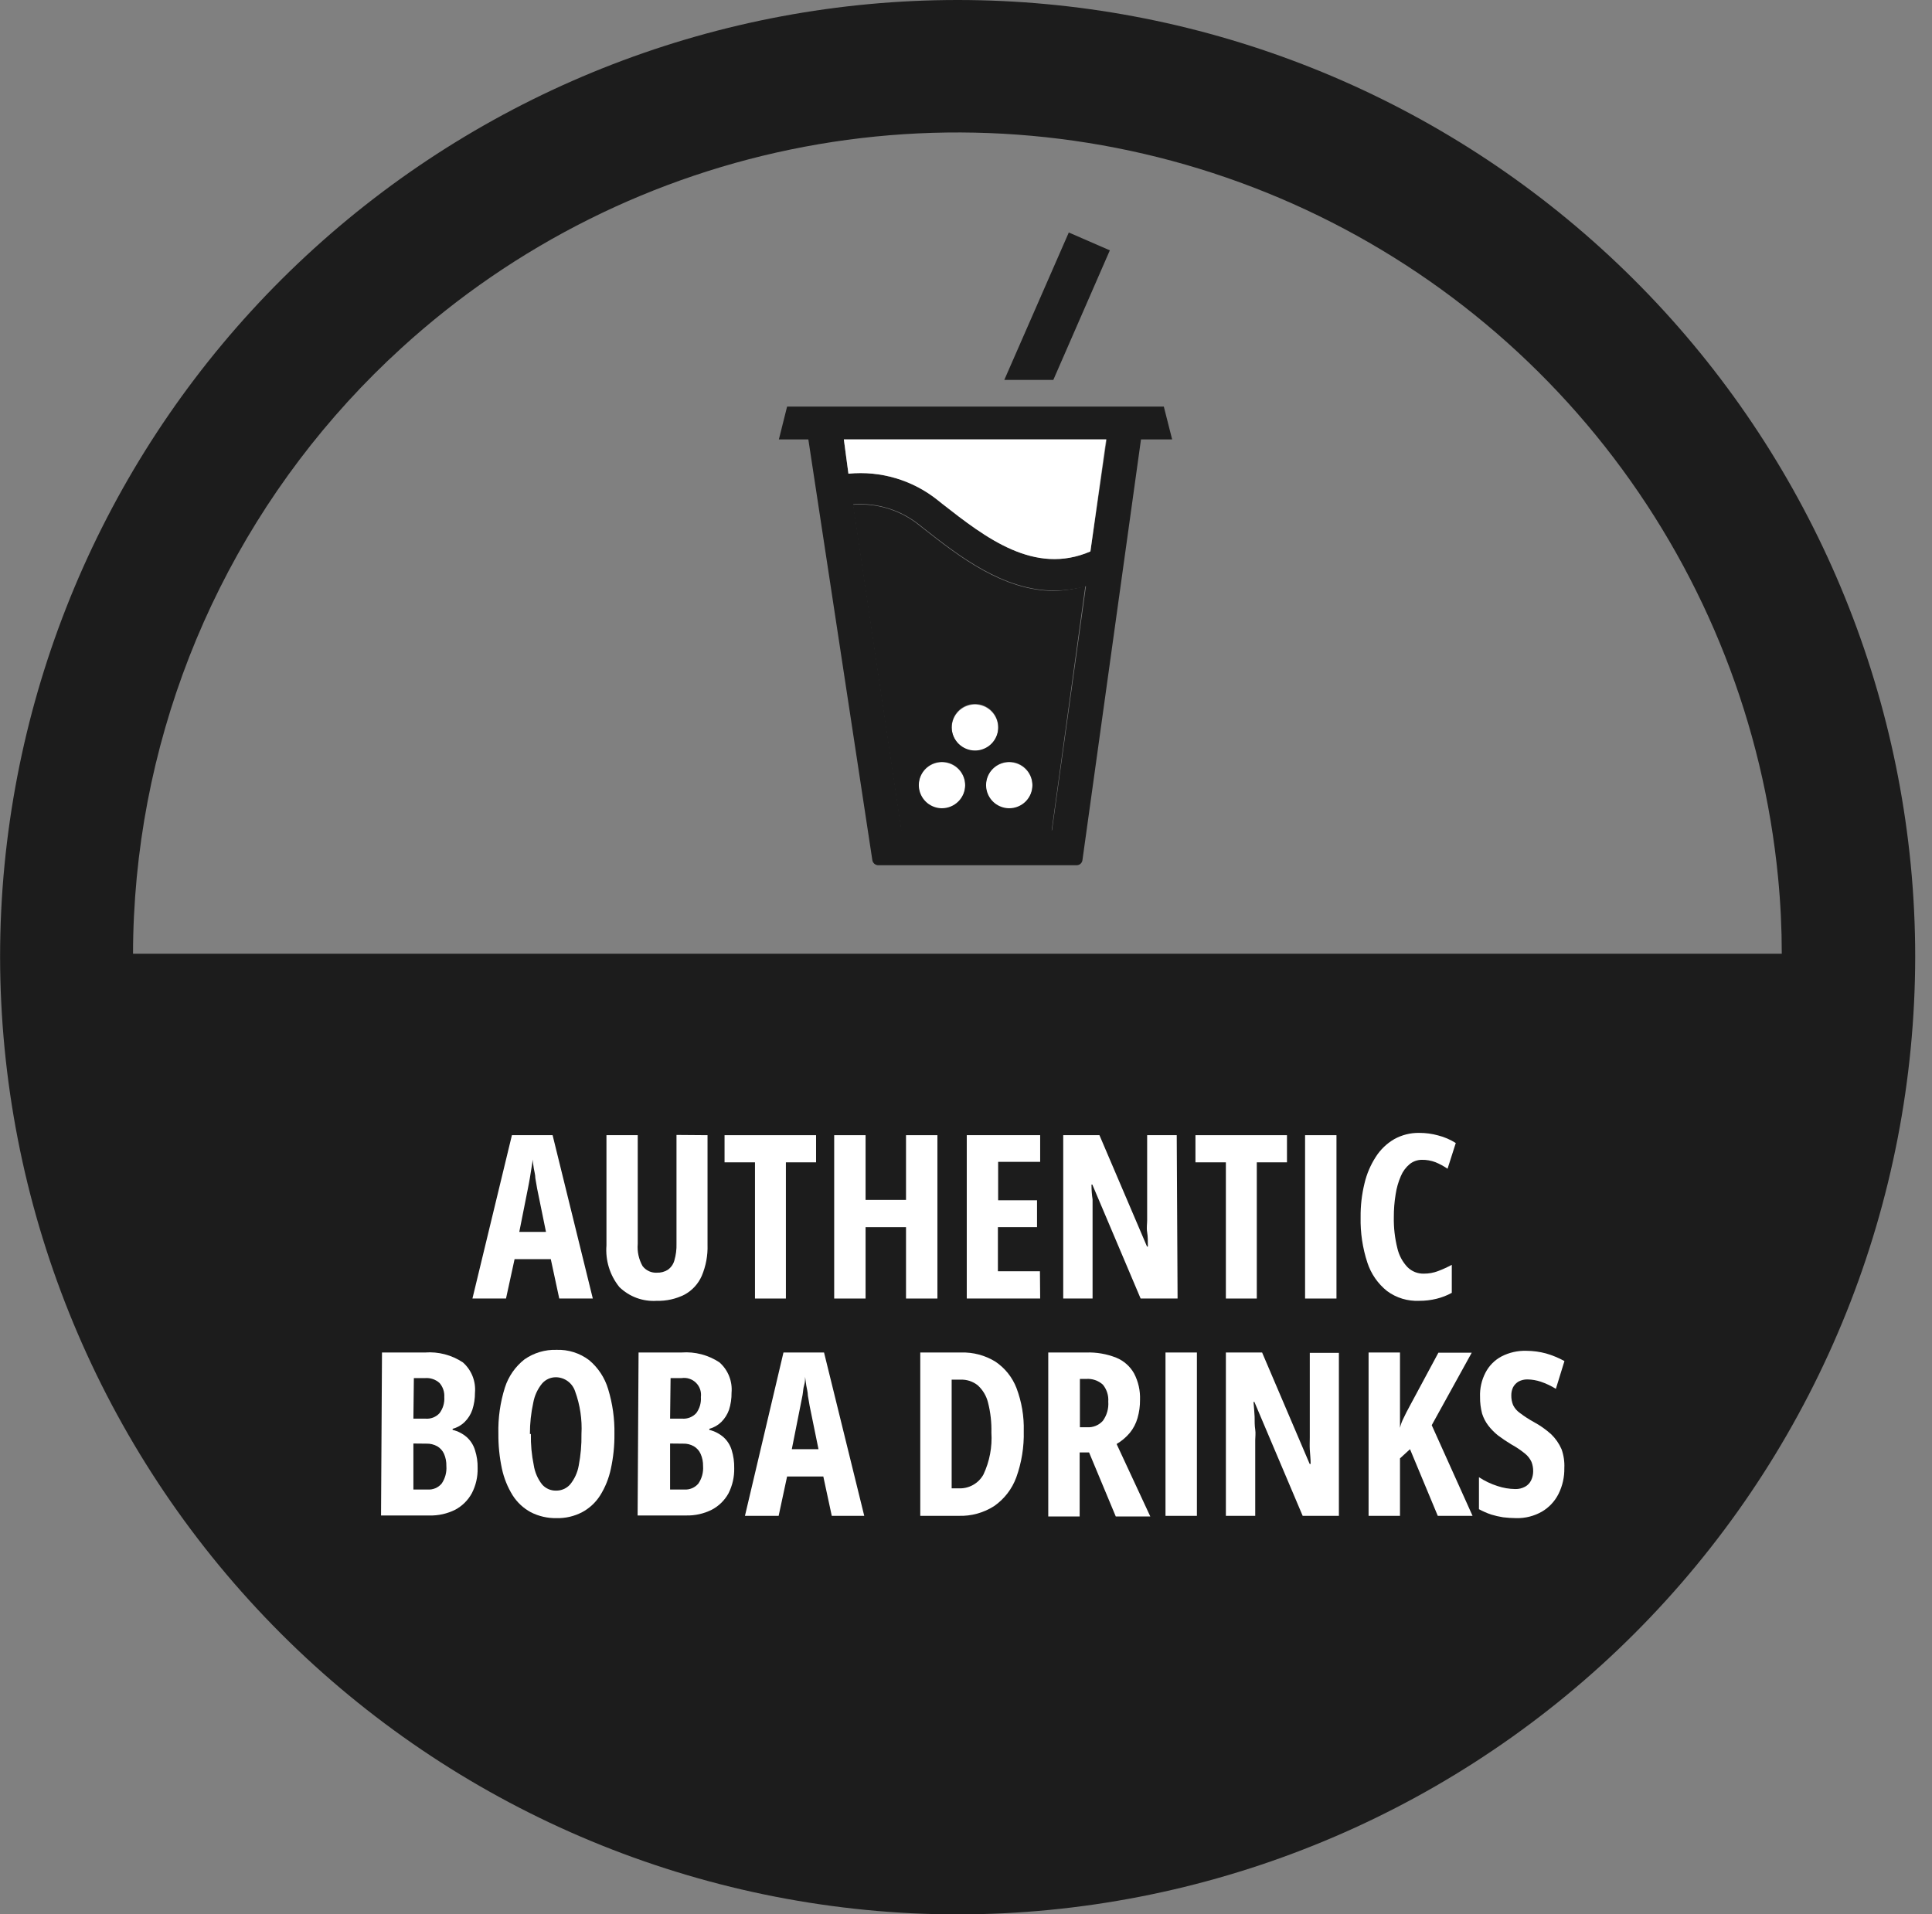 <svg xmlns="http://www.w3.org/2000/svg" fill="none" viewBox="0 0 111 110" height="110" width="111">
<rect x="0" y="0" width="111" height="110" fill="#808080" stroke="none"/>
<path fill="#1C1C1C" d="M110.035 54.975C110.035 53.24 109.952 51.457 109.778 49.675C108.451 36.072 102.109 23.451 91.986 14.269C81.864 5.086 68.687 0 55.02 0C41.353 0 28.176 5.086 18.054 14.269C7.931 23.451 1.589 36.072 0.262 49.675C0.088 51.457 0.005 53.24 0.005 54.981C0.023 69.112 5.47 82.694 15.219 92.922C24.968 103.151 38.274 109.242 52.387 109.938C53.254 109.979 54.129 110 55.003 110C55.891 110 56.772 109.979 57.646 109.938C71.762 109.245 85.072 103.154 94.823 92.924C104.574 82.694 110.02 69.107 110.035 54.975ZM23.071 19.991C29.567 14.062 37.586 10.06 46.228 8.431C54.87 6.802 63.795 7.61 72.004 10.767C80.213 13.922 87.381 19.301 92.706 26.3C98.031 33.3 101.303 41.643 102.154 50.396C102.3 51.881 102.369 53.365 102.369 54.801H7.643C7.643 53.358 7.719 51.874 7.858 50.396C8.98 38.724 14.402 27.887 23.071 19.991Z"></path>
<path fill="white" d="M32.131 74.614L31.645 72.352H29.564L29.072 74.614H27.143L29.411 65.228H31.749L34.059 74.614H32.131ZM31.368 70.784L30.861 68.301L30.757 67.697C30.757 67.503 30.695 67.309 30.667 67.128C30.639 66.948 30.618 66.775 30.598 66.622C30.598 66.768 30.563 66.934 30.535 67.114C30.508 67.295 30.48 67.482 30.445 67.676C30.41 67.871 30.376 68.072 30.334 68.273L29.835 70.784H31.368Z"></path>
<path fill="white" d="M40.65 65.228V71.527C40.67 72.14 40.556 72.751 40.316 73.317C40.116 73.77 39.773 74.145 39.338 74.385C38.84 74.638 38.287 74.761 37.729 74.746C37.336 74.771 36.942 74.714 36.573 74.578C36.204 74.442 35.867 74.229 35.585 73.955C35.04 73.282 34.775 72.425 34.843 71.561V65.228H36.64V71.471C36.602 71.915 36.699 72.36 36.917 72.748C37.013 72.874 37.138 72.975 37.282 73.042C37.426 73.108 37.584 73.138 37.743 73.129C37.963 73.137 38.18 73.079 38.367 72.963C38.549 72.835 38.681 72.649 38.742 72.435C38.835 72.118 38.877 71.788 38.867 71.457V65.214L40.65 65.228Z"></path>
<path fill="white" d="M45.152 74.614H43.376V66.788H41.628V65.228H46.886V66.788H45.152V74.614Z"></path>
<path fill="white" d="M53.858 74.614H52.054V70.514H49.73V74.614H47.927V65.228H49.73V68.946H52.054V65.228H53.858V74.614Z"></path>
<path fill="white" d="M59.761 74.614H55.544V65.228H59.761V66.761H57.347V68.967H59.581V70.514H57.333V73.046H59.748L59.761 74.614Z"></path>
<path fill="white" d="M67.656 74.614H65.533L62.758 68.065H62.71C62.71 68.37 62.73 68.654 62.772 68.918C62.772 69.189 62.772 69.431 62.772 69.653C62.772 69.875 62.772 70.084 62.772 70.257V74.614H61.086V65.228H63.167L65.901 71.63H65.949C65.949 71.332 65.949 71.055 65.908 70.805C65.866 70.555 65.908 70.312 65.908 70.111C65.908 69.91 65.908 69.695 65.908 69.515V65.228H67.607L67.656 74.614Z"></path>
<path fill="white" d="M72.207 74.614H70.431V66.788H68.683V65.228H73.941V66.788H72.207V74.614Z"></path>
<path fill="white" d="M74.981 74.614V65.228H76.785V74.614H74.981Z"></path>
<path fill="white" d="M81.69 66.643C81.438 66.644 81.193 66.729 80.996 66.886C80.771 67.072 80.595 67.31 80.483 67.579C80.338 67.914 80.237 68.266 80.184 68.627C80.112 69.062 80.078 69.503 80.08 69.945C80.069 70.541 80.137 71.136 80.281 71.714C80.374 72.125 80.575 72.504 80.864 72.81C80.987 72.932 81.133 73.028 81.294 73.093C81.455 73.157 81.627 73.188 81.801 73.184C82.085 73.187 82.368 73.135 82.633 73.032C82.9 72.931 83.159 72.813 83.41 72.678V74.287C83.134 74.438 82.841 74.552 82.536 74.627C82.209 74.707 81.874 74.747 81.537 74.745C80.879 74.775 80.23 74.579 79.699 74.19C79.167 73.768 78.772 73.198 78.561 72.553C78.284 71.71 78.153 70.825 78.172 69.938C78.165 69.286 78.239 68.636 78.394 68.002C78.521 67.457 78.742 66.939 79.047 66.469C79.313 66.053 79.674 65.706 80.101 65.457C80.54 65.213 81.035 65.088 81.537 65.096C81.905 65.095 82.271 65.144 82.626 65.242C82.985 65.333 83.326 65.481 83.639 65.678L83.167 67.156C82.95 67.007 82.717 66.882 82.474 66.781C82.223 66.686 81.957 66.639 81.69 66.643Z"></path>
<path fill="white" d="M21.947 77.715H24.417C25.186 77.657 25.952 77.857 26.595 78.284C26.839 78.499 27.028 78.769 27.149 79.072C27.269 79.374 27.317 79.7 27.289 80.025C27.291 80.359 27.24 80.692 27.136 81.01C27.046 81.272 26.896 81.509 26.699 81.704C26.507 81.895 26.268 82.031 26.005 82.099V82.161C26.308 82.234 26.59 82.379 26.824 82.585C27.042 82.784 27.202 83.038 27.289 83.32C27.398 83.656 27.45 84.007 27.441 84.36C27.454 84.862 27.339 85.358 27.108 85.803C26.89 86.204 26.56 86.531 26.158 86.747C25.696 86.979 25.183 87.094 24.666 87.08H21.892L21.947 77.715ZM23.751 81.516H24.444C24.595 81.529 24.747 81.507 24.888 81.452C25.029 81.397 25.155 81.309 25.256 81.197C25.453 80.932 25.549 80.604 25.526 80.274C25.545 79.978 25.445 79.686 25.249 79.463C25.137 79.363 25.006 79.287 24.865 79.24C24.723 79.192 24.573 79.174 24.424 79.185H23.778L23.751 81.516ZM23.751 82.945V85.588H24.569C24.721 85.599 24.872 85.574 25.012 85.515C25.152 85.456 25.276 85.364 25.374 85.248C25.577 84.952 25.673 84.594 25.645 84.236C25.652 83.997 25.607 83.76 25.513 83.542C25.432 83.359 25.296 83.206 25.124 83.105C24.932 82.997 24.713 82.944 24.493 82.952L23.751 82.945Z"></path>
<path fill="white" d="M35.301 82.397C35.308 83.073 35.238 83.748 35.093 84.409C34.979 84.95 34.77 85.467 34.476 85.935C34.219 86.338 33.863 86.668 33.442 86.892C32.989 87.129 32.482 87.246 31.971 87.232C31.458 87.242 30.951 87.125 30.494 86.892C30.07 86.662 29.712 86.328 29.453 85.921C29.161 85.449 28.952 84.931 28.836 84.388C28.696 83.729 28.628 83.057 28.634 82.383C28.611 81.483 28.738 80.585 29.009 79.726C29.214 79.088 29.605 78.525 30.133 78.11C30.671 77.734 31.316 77.542 31.971 77.562C32.645 77.538 33.306 77.746 33.844 78.152C34.365 78.587 34.746 79.166 34.94 79.817C35.195 80.653 35.317 81.523 35.301 82.397ZM30.501 82.397C30.489 83 30.545 83.603 30.667 84.194C30.729 84.593 30.891 84.971 31.139 85.29C31.238 85.406 31.362 85.498 31.501 85.561C31.64 85.623 31.791 85.654 31.944 85.651C32.096 85.654 32.248 85.624 32.388 85.563C32.528 85.502 32.654 85.411 32.755 85.297C33.008 84.986 33.178 84.616 33.248 84.222C33.364 83.623 33.418 83.014 33.407 82.404C33.453 81.567 33.328 80.729 33.04 79.941C32.963 79.71 32.817 79.508 32.62 79.364C32.424 79.22 32.187 79.14 31.944 79.137C31.791 79.135 31.639 79.167 31.5 79.231C31.361 79.294 31.238 79.388 31.139 79.504C30.883 79.82 30.712 80.194 30.639 80.594C30.509 81.186 30.444 81.791 30.445 82.397H30.501Z"></path>
<path fill="white" d="M36.688 77.714H39.165C39.932 77.658 40.696 77.858 41.336 78.283C41.58 78.499 41.77 78.769 41.89 79.071C42.011 79.374 42.059 79.7 42.03 80.025C42.035 80.359 41.986 80.691 41.884 81.01C41.791 81.27 41.642 81.507 41.447 81.703C41.254 81.893 41.015 82.029 40.754 82.099V82.161C41.056 82.235 41.337 82.38 41.572 82.584C41.79 82.783 41.951 83.037 42.037 83.32C42.141 83.656 42.19 84.008 42.183 84.36C42.194 84.861 42.082 85.356 41.857 85.803C41.637 86.205 41.304 86.533 40.899 86.747C40.438 86.98 39.925 87.094 39.408 87.079H36.633L36.688 77.714ZM38.499 81.516H39.193C39.343 81.528 39.495 81.505 39.635 81.45C39.776 81.394 39.902 81.308 40.004 81.197C40.199 80.93 40.293 80.603 40.268 80.274C40.288 80.125 40.273 79.974 40.224 79.832C40.175 79.689 40.095 79.561 39.988 79.455C39.881 79.349 39.751 79.27 39.608 79.223C39.465 79.176 39.314 79.163 39.165 79.185H38.527L38.499 81.516ZM38.499 82.945V85.588H39.311C39.463 85.599 39.616 85.574 39.757 85.515C39.898 85.456 40.023 85.365 40.122 85.248C40.326 84.951 40.421 84.594 40.393 84.235C40.398 83.997 40.351 83.76 40.254 83.542C40.173 83.359 40.038 83.206 39.866 83.105C39.676 82.996 39.46 82.943 39.241 82.952L38.499 82.945Z"></path>
<path fill="white" d="M47.788 87.101L47.302 84.839H45.221L44.736 87.101H42.8L45.013 77.715H47.344L49.654 87.101H47.788ZM47.025 83.271L46.518 80.788L46.414 80.184C46.414 79.99 46.352 79.796 46.324 79.615C46.296 79.435 46.276 79.262 46.255 79.109C46.255 79.255 46.255 79.421 46.199 79.602C46.144 79.782 46.144 79.969 46.109 80.163C46.074 80.358 46.033 80.559 45.991 80.76L45.492 83.271H47.025Z"></path>
<path fill="white" d="M58.818 82.231C58.841 83.138 58.695 84.041 58.388 84.894C58.143 85.559 57.7 86.133 57.118 86.539C56.511 86.928 55.8 87.124 55.079 87.1H52.873V77.715H55.218C55.909 77.694 56.591 77.874 57.181 78.235C57.736 78.605 58.162 79.138 58.402 79.761C58.699 80.549 58.841 81.388 58.818 82.231ZM56.959 82.314C56.974 81.732 56.909 81.151 56.764 80.587C56.67 80.203 56.462 79.858 56.168 79.594C55.89 79.376 55.543 79.262 55.19 79.275H54.676V85.519H55.065C55.355 85.536 55.643 85.47 55.897 85.33C56.151 85.19 56.36 84.982 56.501 84.728C56.855 83.975 57.013 83.144 56.959 82.314Z"></path>
<path fill="white" d="M62.411 77.715C62.999 77.695 63.585 77.797 64.132 78.013C64.567 78.191 64.929 78.511 65.158 78.921C65.401 79.388 65.518 79.909 65.498 80.434C65.502 80.791 65.453 81.146 65.353 81.488C65.265 81.795 65.116 82.08 64.916 82.328C64.7 82.585 64.442 82.803 64.153 82.973L66.088 87.135H64.104L62.571 83.458H62.03V87.135H60.226V77.715H62.411ZM62.411 79.234H62.044V82.009H62.446C62.617 82.022 62.788 81.995 62.947 81.931C63.105 81.868 63.247 81.768 63.362 81.641C63.594 81.322 63.704 80.931 63.674 80.538C63.699 80.184 63.587 79.834 63.362 79.56C63.231 79.443 63.079 79.354 62.913 79.298C62.747 79.242 62.572 79.22 62.397 79.234H62.411Z"></path>
<path fill="white" d="M66.962 87.101V77.715H68.766V87.101H66.962Z"></path>
<path fill="white" d="M76.924 87.101H74.843L72.068 80.552H72.019C72.047 80.857 72.068 81.142 72.082 81.405C72.082 81.676 72.082 81.918 72.117 82.141C72.151 82.362 72.117 82.571 72.117 82.744V87.101H70.431V77.715H72.512L75.245 84.118H75.301C75.301 83.819 75.266 83.542 75.252 83.292C75.238 83.042 75.252 82.799 75.252 82.598C75.252 82.397 75.252 82.182 75.252 82.002V77.735H76.924V87.101Z"></path>
<path fill="white" d="M84.603 87.101H82.605L81.01 83.271L80.434 83.799V87.101H78.63V77.715H80.434V82.043C80.479 81.848 80.549 81.659 80.642 81.481C80.739 81.273 80.857 81.042 80.996 80.788L82.64 77.728H84.555L82.258 81.891L84.603 87.101Z"></path>
<path fill="white" d="M89.876 84.353C89.887 84.873 89.77 85.388 89.536 85.852C89.321 86.275 88.989 86.627 88.578 86.865C88.132 87.117 87.627 87.244 87.115 87.232C86.862 87.231 86.609 87.214 86.359 87.184C86.124 87.147 85.892 87.093 85.665 87.024C85.426 86.942 85.194 86.839 84.971 86.719V84.881C85.3 85.097 85.657 85.267 86.032 85.387C86.361 85.498 86.705 85.556 87.052 85.561C87.253 85.568 87.452 85.52 87.628 85.422C87.776 85.34 87.895 85.214 87.968 85.061C88.046 84.899 88.086 84.721 88.086 84.541C88.089 84.356 88.056 84.172 87.989 84C87.904 83.816 87.778 83.655 87.621 83.528C87.37 83.323 87.101 83.142 86.816 82.987C86.546 82.82 86.296 82.654 86.074 82.487C85.865 82.321 85.676 82.13 85.512 81.919C85.352 81.71 85.23 81.475 85.151 81.225C85.069 80.91 85.029 80.586 85.034 80.261C85.015 79.779 85.123 79.301 85.346 78.873C85.549 78.478 85.869 78.153 86.261 77.944C86.707 77.713 87.203 77.601 87.704 77.618C88.084 77.62 88.462 77.671 88.828 77.77C89.195 77.876 89.548 78.023 89.883 78.207L89.39 79.803C89.118 79.634 88.827 79.496 88.523 79.393C88.279 79.312 88.024 79.267 87.767 79.262C87.588 79.257 87.412 79.298 87.253 79.38C87.119 79.457 87.009 79.57 86.934 79.706C86.863 79.852 86.827 80.014 86.83 80.177C86.826 80.37 86.861 80.561 86.934 80.739C87.024 80.92 87.157 81.075 87.323 81.19C87.584 81.388 87.86 81.567 88.148 81.724C88.5 81.916 88.829 82.149 89.126 82.418C89.376 82.662 89.577 82.951 89.716 83.271C89.84 83.618 89.894 83.986 89.876 84.353Z"></path>
<path fill="white" d="M55.453 45.131C55.455 45.396 55.377 45.655 55.231 45.877C55.085 46.098 54.876 46.27 54.632 46.373C54.387 46.475 54.118 46.503 53.858 46.452C53.597 46.401 53.358 46.274 53.17 46.087C52.982 45.9 52.854 45.661 52.802 45.401C52.75 45.142 52.776 44.872 52.877 44.627C52.978 44.382 53.15 44.172 53.37 44.025C53.59 43.877 53.849 43.799 54.114 43.799C54.468 43.799 54.808 43.939 55.059 44.188C55.31 44.438 55.452 44.777 55.453 45.131Z"></path>
<path fill="white" d="M57.347 41.822C57.346 42.085 57.267 42.342 57.119 42.56C56.972 42.778 56.764 42.948 56.52 43.047C56.277 43.147 56.009 43.172 55.751 43.12C55.493 43.068 55.257 42.941 55.071 42.754C54.885 42.568 54.759 42.33 54.708 42.072C54.658 41.814 54.684 41.547 54.785 41.303C54.886 41.061 55.057 40.853 55.276 40.707C55.495 40.561 55.752 40.483 56.015 40.483C56.191 40.483 56.364 40.518 56.527 40.585C56.689 40.652 56.836 40.751 56.959 40.876C57.083 41 57.181 41.148 57.248 41.31C57.314 41.472 57.348 41.646 57.347 41.822Z"></path>
<path fill="white" d="M59.317 45.131C59.319 45.396 59.241 45.655 59.095 45.877C58.949 46.098 58.74 46.27 58.496 46.373C58.251 46.475 57.982 46.503 57.722 46.452C57.461 46.401 57.222 46.274 57.034 46.087C56.846 45.9 56.718 45.661 56.666 45.401C56.614 45.142 56.64 44.872 56.741 44.627C56.842 44.382 57.014 44.172 57.234 44.025C57.454 43.877 57.713 43.799 57.978 43.799C58.332 43.799 58.672 43.939 58.923 44.188C59.174 44.438 59.316 44.777 59.317 45.131Z"></path>
<path fill="#1C1C1C" d="M63.764 14.385L60.517 21.829H57.701L61.406 13.359L63.764 14.385Z"></path>
<path fill="#1C1C1C" d="M60.573 33.955C57.618 33.955 55.072 31.957 53.053 30.375L52.81 30.181C51.738 29.316 50.375 28.894 49.002 29.002L51.777 47.732H60.42L62.356 33.67C61.777 33.844 61.177 33.939 60.573 33.955ZM54.114 46.442C53.851 46.44 53.594 46.361 53.376 46.214C53.158 46.067 52.989 45.858 52.889 45.615C52.789 45.371 52.764 45.104 52.816 44.846C52.868 44.588 52.995 44.351 53.182 44.166C53.369 43.98 53.606 43.854 53.864 43.803C54.122 43.752 54.39 43.779 54.633 43.88C54.876 43.981 55.083 44.152 55.229 44.371C55.375 44.59 55.453 44.847 55.453 45.11C55.452 45.464 55.31 45.803 55.059 46.052C54.808 46.302 54.468 46.442 54.114 46.442ZM54.676 41.787C54.676 41.522 54.755 41.263 54.902 41.043C55.049 40.823 55.258 40.651 55.503 40.55C55.748 40.449 56.017 40.422 56.276 40.474C56.536 40.526 56.775 40.653 56.962 40.84C57.149 41.028 57.277 41.266 57.328 41.526C57.38 41.785 57.354 42.055 57.252 42.299C57.151 42.544 56.979 42.753 56.759 42.9C56.539 43.047 56.28 43.126 56.015 43.126C55.666 43.124 55.33 42.986 55.08 42.742C54.83 42.497 54.685 42.164 54.676 41.815V41.787ZM57.978 46.442C57.715 46.44 57.459 46.361 57.24 46.214C57.022 46.067 56.853 45.858 56.753 45.615C56.653 45.371 56.628 45.104 56.68 44.846C56.732 44.588 56.859 44.351 57.046 44.166C57.233 43.98 57.47 43.854 57.728 43.803C57.986 43.752 58.254 43.779 58.497 43.88C58.74 43.981 58.947 44.152 59.093 44.371C59.239 44.59 59.317 44.847 59.317 45.11C59.317 45.285 59.283 45.459 59.215 45.621C59.148 45.783 59.049 45.93 58.925 46.054C58.8 46.178 58.653 46.276 58.49 46.342C58.328 46.409 58.154 46.443 57.978 46.442Z"></path>
<path fill="#1C1C1C" d="M66.865 23.362H45.221L44.749 25.249H46.442L50.119 49.425C50.132 49.506 50.173 49.58 50.236 49.633C50.298 49.686 50.377 49.716 50.459 49.716H61.863C61.944 49.715 62.021 49.685 62.081 49.632C62.141 49.578 62.179 49.505 62.19 49.425L65.554 25.249H67.344L66.865 23.362ZM60.441 47.705H51.798L49.023 28.974C50.397 28.874 51.758 29.298 52.831 30.16L53.074 30.355C55.093 31.936 57.639 33.934 60.594 33.934C61.201 33.931 61.806 33.847 62.391 33.684L60.441 47.705ZM62.647 31.687C59.435 33.074 56.633 30.903 54.142 28.953L53.9 28.759C52.45 27.589 50.599 27.035 48.745 27.219L48.482 25.249H63.584L62.647 31.687Z"></path>
<path fill="white" d="M63.549 25.249L62.647 31.686C59.435 33.074 56.633 30.903 54.142 28.953L53.9 28.759C52.45 27.588 50.599 27.035 48.745 27.219L48.482 25.249H63.549Z"></path>
</svg>
